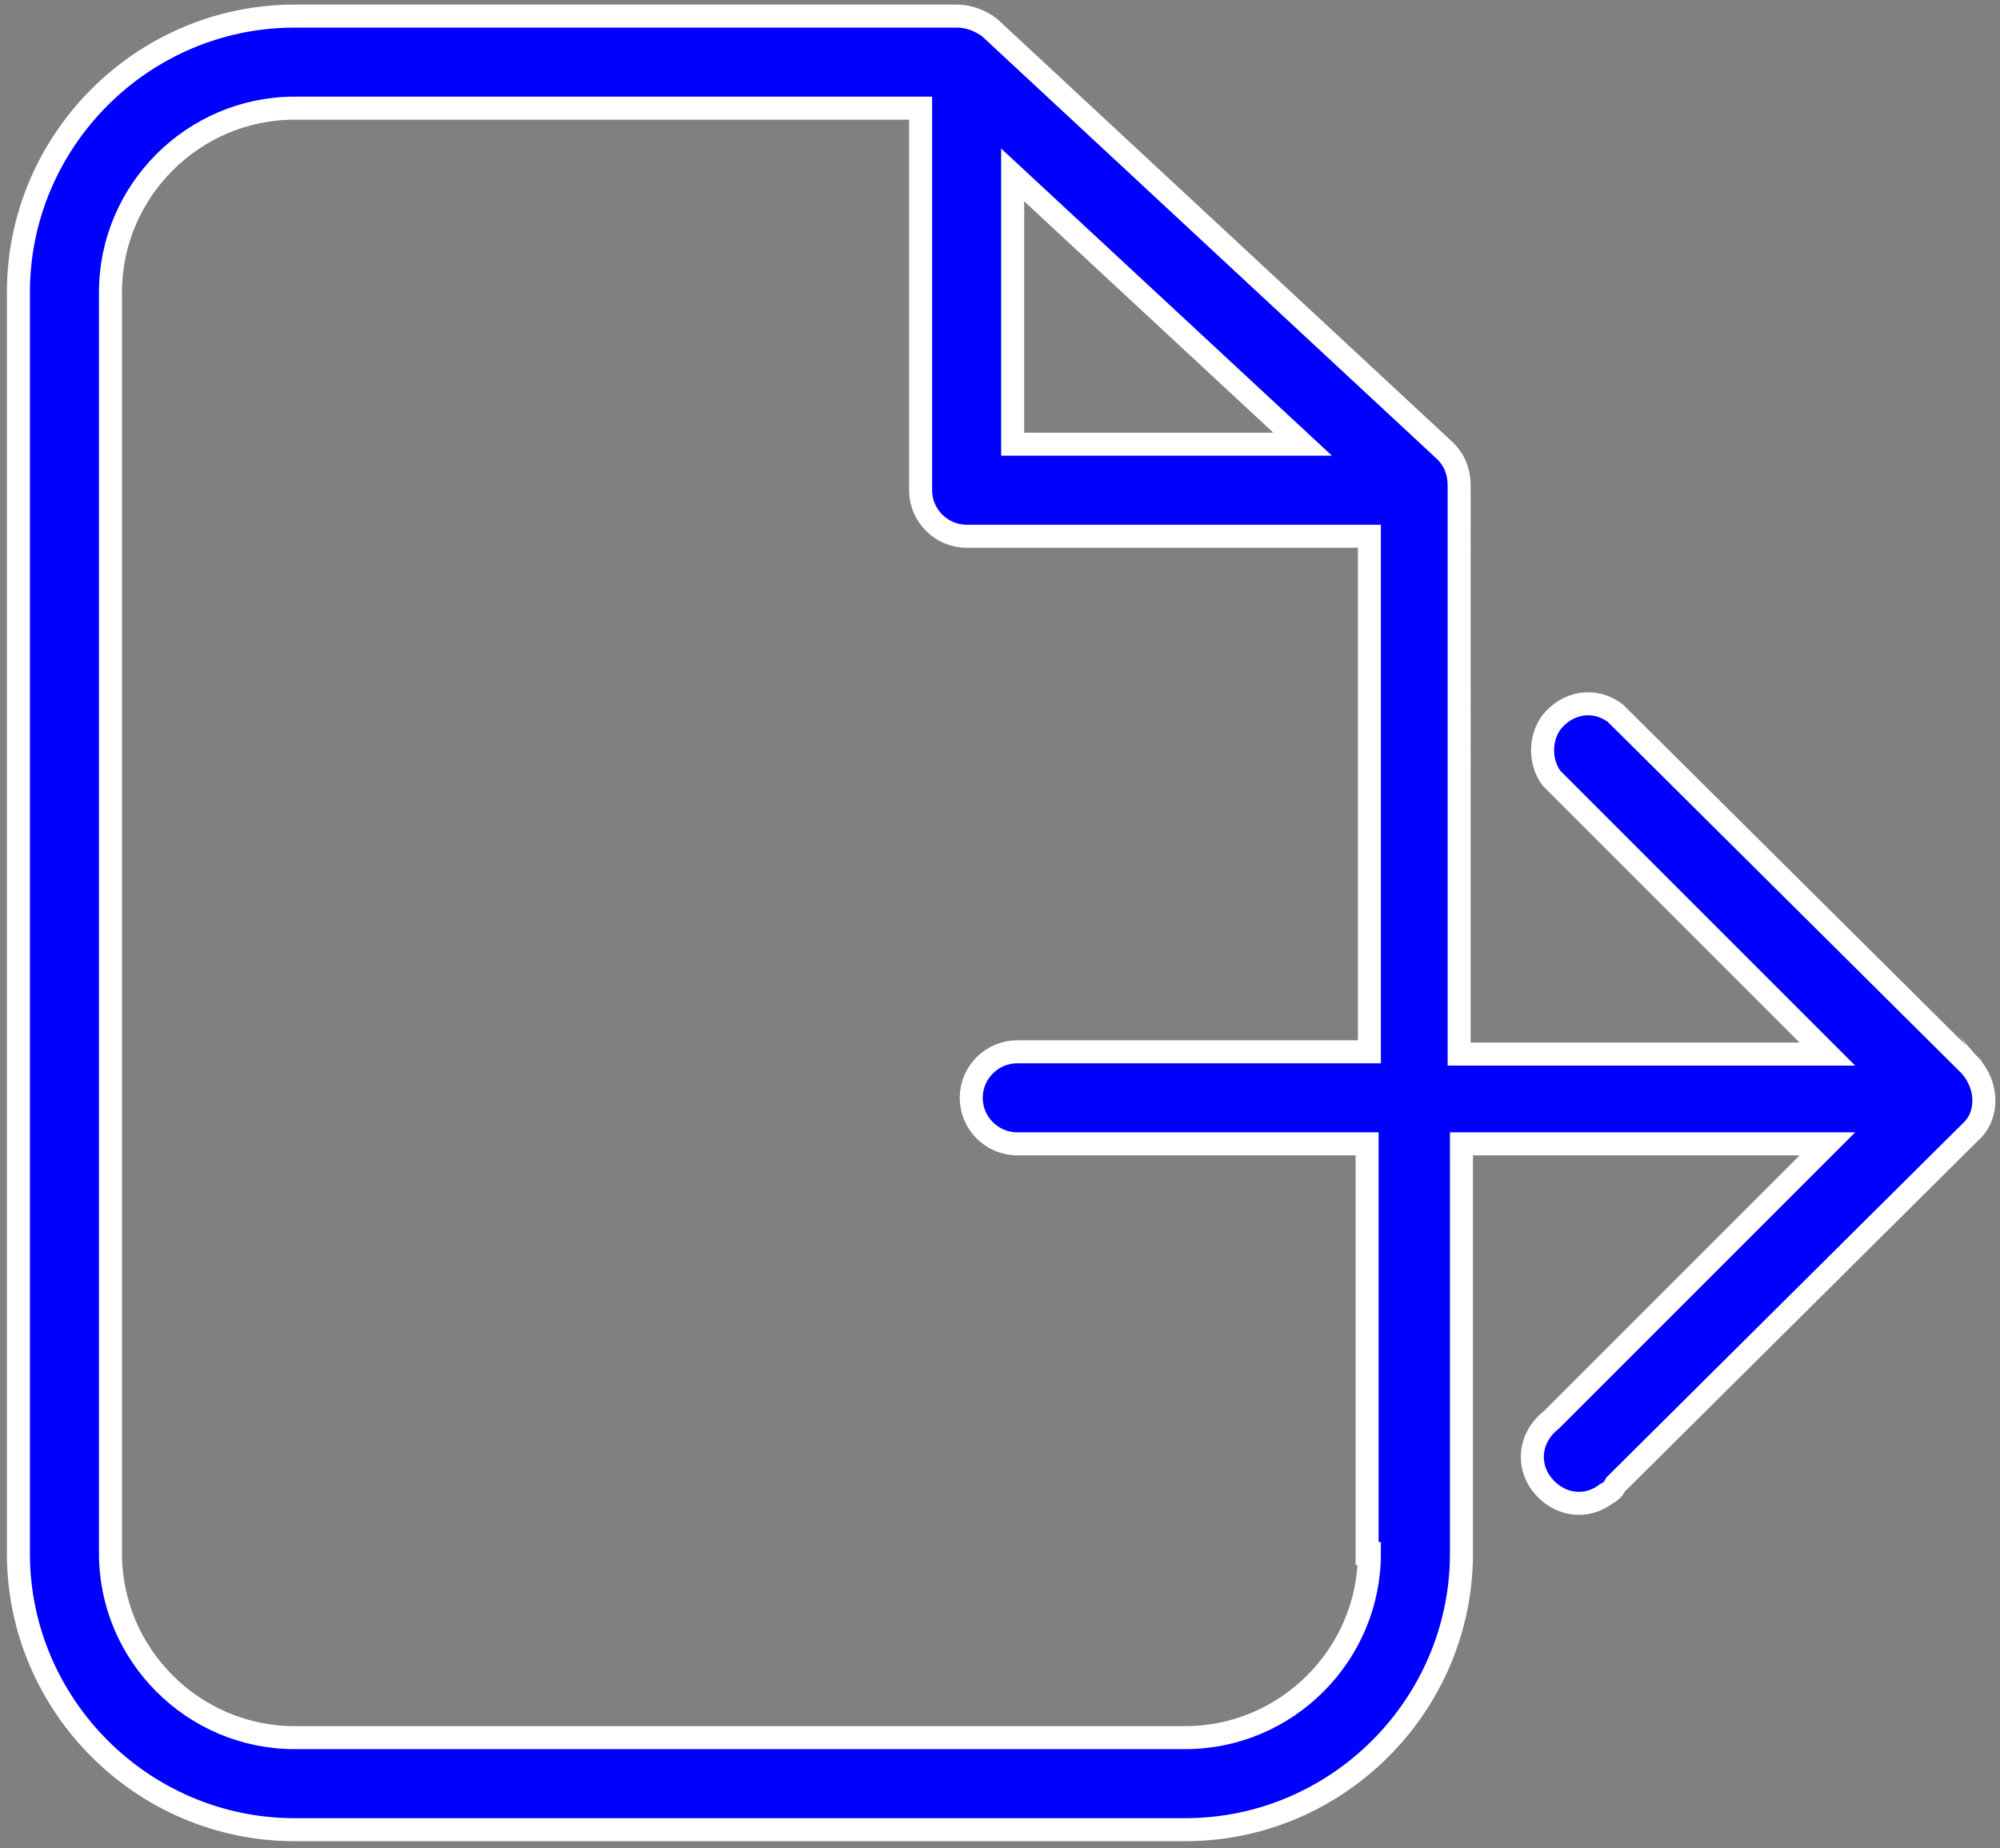 <?xml version="1.0" encoding="utf-8"?>
<!-- Generator: Adobe Illustrator 28.1.0, SVG Export Plug-In . SVG Version: 6.00 Build 0)  -->
<svg version="1.1" id="Calque_1" xmlns="http://www.w3.org/2000/svg" xmlns:xlink="http://www.w3.org/1999/xlink" x="0px" y="0px"
	 viewBox="0 0 86.9 80.3" style="enable-background:new 0 0 86.9 80.3;" xml:space="preserve">
<rect x="0" y="0" width="86.9" height="80.3" fill="#808080" stroke="none"/>
<style type="text/css">
	.st0{fill:#0000FF;stroke:#FFFFFF;stroke-miterlimit:10;}
</style>
<path class="st0" d="M85.6,46.3L70.2,31c-0.9-0.7-2.1-0.5-2.8,0.4c-0.5,0.7-0.5,1.7,0,2.4l12,12h-16V21.1c0-0.6-0.2-1.1-0.6-1.5
	L43,1.2c-0.4-0.3-0.9-0.5-1.4-0.5H12.8c-6.6,0-12,5.4-12,12v54.8c0,6.6,5.4,12,12,12h38.7c6.6,0,12-5.4,12-12V49.7h15.9l-12,12
	c-0.9,0.7-1.1,1.9-0.4,2.8c0.7,0.9,1.9,1.1,2.8,0.4c0.2-0.1,0.3-0.2,0.4-0.4l15.4-15.3C86.4,48.5,86.4,47.2,85.6,46.3
	C85.6,46.4,85.6,46.4,85.6,46.3z M44,7.6l12.6,11.7H44C44,19.3,44,7.6,44,7.6z M59.5,67.5c0,4.4-3.6,8-8,8H12.8c-4.4,0-8-3.6-8-8
	V12.7c0-4.4,3.6-8,8-8H40v16.6c0,1.1,0.9,2,2,2h17.5v22.4H44.2c-1.1,0-2,0.9-2,2s0.9,2,2,2h15.2V67.5z"/>
</svg>
